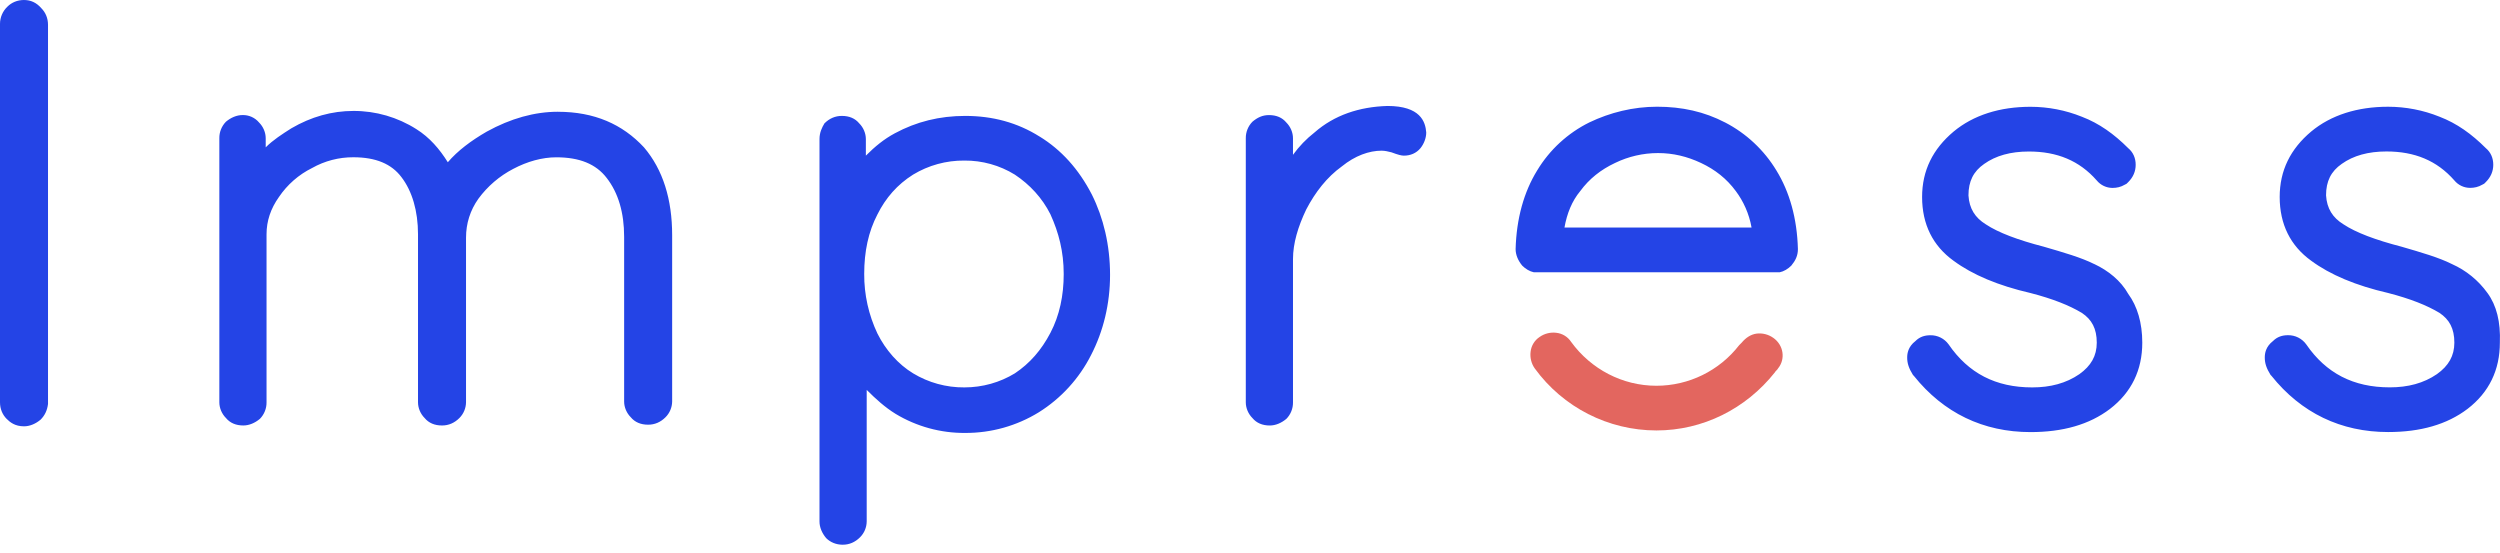 <?xml version="1.0" encoding="UTF-8"?><svg id="Layer_1" xmlns="http://www.w3.org/2000/svg" width="190" height="42" viewBox="0 0 190 42"><defs><style>.cls-1{fill:#2444e6;}.cls-1,.cls-2{stroke-width:0px;}.cls-2{fill:#e3665f;}</style></defs><path class="cls-2" d="m134.756,25.668c-.366-.257-.814-.368-1.258-.314-.44.062-.819.314-1.133.691l-.189.189c-1.507,1.945-3.83,3.083-6.29,3.083-2.581,0-4.972-1.258-6.481-3.334-.254-.389-.67-.643-1.131-.692-.444-.054-.892.057-1.258.314-.389.255-.643.67-.692,1.133-.054.444.057.892.314,1.258,2.151,2.961,5.588,4.715,9.248,4.718,3.524,0,6.794-1.635,8.996-4.405.063-.125.189-.187.252-.314.566-.691.44-1.761-.377-2.328"/><path class="cls-1" d="m1.824,0c-.504,0-.943.189-1.258.504C.203.847-.002,1.325,0,1.824v28.752C0,31.078.189,31.519.504,31.833c.251.252.629.567,1.32.567.44,0,.881-.189,1.259-.504.314-.314.504-.692.566-1.195V1.886c0-.504-.189-.943-.504-1.258-.377-.438-.818-.628-1.321-.628m40.578,8.493c-1.762,0-3.586.504-5.411,1.511-1.195.691-2.201,1.447-2.957,2.326-.629-1.006-1.383-1.886-2.39-2.516-1.429-.909-3.088-1.389-4.782-1.383-1.636,0-3.209.44-4.718,1.32-.692.44-1.385.881-1.95,1.447v-.691c0-.44-.189-.881-.504-1.196-.311-.37-.774-.579-1.258-.566-.439,0-.881.189-1.258.504-.329.335-.511.788-.504,1.258v20.067c0,.44.189.881.504,1.196.313.377.754.566,1.321.566.439,0,.881-.189,1.258-.504.329-.335.511-.788.504-1.258v-12.771c0-1.007.314-1.951.943-2.831.634-.94,1.501-1.699,2.516-2.202.96-.542,2.044-.824,3.146-.818,1.699,0,2.893.504,3.649,1.511.818,1.068,1.258,2.578,1.258,4.34v12.771c0,.44.189.881.504,1.196.314.377.754.566,1.32.566.503,0,.943-.189,1.321-.566.318-.317.499-.747.504-1.196v-12.516c0-1.069.314-2.077.943-2.958.696-.947,1.6-1.722,2.643-2.264,1.069-.566,2.202-.881,3.272-.881,1.761,0,3.02.504,3.836,1.573.882,1.133,1.323,2.643,1.323,4.467v12.519c0,.44.189.881.504,1.196.314.377.754.566,1.32.566.503,0,.943-.189,1.321-.566.318-.317.498-.746.504-1.195v-12.645c0-2.706-.692-4.97-2.139-6.669-1.637-1.762-3.775-2.706-6.543-2.706m36.614,1.887c-1.699-1.071-3.586-1.573-5.661-1.573-1.95,0-3.712.439-5.347,1.321-.819.439-1.511,1.006-2.202,1.699v-1.258c0-.44-.189-.881-.504-1.196-.313-.377-.754-.566-1.321-.566-.503,0-.943.189-1.321.566-.189.315-.377.692-.377,1.196v29.065c0,.439.189.881.504,1.258.314.315.754.504,1.258.504s.943-.189,1.321-.567c.318-.317.498-.746.504-1.195v-10.004c.691.691,1.383,1.32,2.201,1.824,1.594.961,3.423,1.462,5.284,1.447,1.977.009,3.916-.536,5.599-1.572,1.691-1.06,3.062-2.561,3.964-4.341.943-1.824,1.447-3.901,1.447-6.103,0-2.264-.504-4.34-1.383-6.102-1.007-1.95-2.329-3.397-3.964-4.405m1.825,10.443c0,1.635-.315,3.145-1.007,4.467-.691,1.321-1.572,2.328-2.705,3.083-1.133.691-2.454,1.069-3.837,1.069-1.374.012-2.725-.359-3.901-1.071-1.133-.691-2.076-1.761-2.705-3.019-.671-1.415-1.015-2.963-1.007-4.53,0-1.699.315-3.208,1.007-4.53.629-1.258,1.51-2.266,2.705-3.02,1.176-.712,2.526-1.082,3.901-1.069,1.354-.012,2.684.358,3.836,1.069,1.134.756,2.077,1.762,2.706,3.02.629,1.383,1.007,2.831,1.007,4.53m24.598-12.769c-2.139.065-4.027.692-5.536,2.014-.623.486-1.174,1.058-1.637,1.699v-1.258c0-.44-.189-.881-.504-1.196-.314-.377-.754-.566-1.32-.566-.504,0-.881.189-1.258.504-.329.335-.511.788-.504,1.258v20.067c0,.44.189.881.504,1.196.313.377.754.566,1.321.566.439,0,.88-.189,1.258-.504.329-.335.511-.788.504-1.258v-10.883c0-1.195.376-2.454,1.006-3.774.691-1.321,1.572-2.454,2.705-3.272,1.007-.818,2.076-1.195,3.02-1.195.252,0,.504.062.754.125.504.189.756.252.943.252.504,0,.944-.189,1.259-.567.252-.314.439-.754.439-1.195-.062-.818-.439-2.014-2.955-2.014m53.726,12.017c-1.006-.504-2.328-.881-3.837-1.321-1.95-.504-3.46-1.069-4.405-1.699-.818-.504-1.258-1.195-1.32-2.201,0-1.069.377-1.825,1.195-2.391.881-.629,2.013-.943,3.397-.943,2.139,0,3.837.691,5.159,2.201.294.357.732.565,1.195.566.315,0,.629-.062.944-.251l.125-.065.127-.125c.377-.377.566-.817.566-1.32,0-.504-.189-.944-.566-1.259-1.069-1.069-2.202-1.886-3.524-2.39-1.24-.499-2.564-.755-3.901-.756-2.328,0-4.34.629-5.85,1.887-1.573,1.321-2.391,2.958-2.391,4.97,0,2.076.818,3.712,2.391,4.844,1.447,1.07,3.397,1.888,5.85,2.454,1.7.439,2.958.943,3.901,1.51.756.504,1.133,1.195,1.133,2.264,0,1.007-.44,1.762-1.321,2.391-1.006.692-2.202,1.007-3.586,1.007-2.768,0-4.844-1.071-6.354-3.272-.321-.442-.838-.701-1.385-.692-.44,0-.818.125-1.133.439-.566.442-.629.945-.629,1.259,0,.44.127.818.44,1.321l.063.063c2.264,2.83,5.284,4.278,8.87,4.278,2.454,0,4.468-.567,6.04-1.762,1.637-1.258,2.454-2.958,2.454-5.034,0-1.51-.377-2.768-1.069-3.711-.567-1.007-1.51-1.762-2.579-2.266m29.882,2.202c-.69-.961-1.624-1.721-2.705-2.202-1.006-.504-2.328-.881-3.837-1.321-1.95-.504-3.46-1.069-4.405-1.699-.818-.504-1.258-1.195-1.32-2.201,0-1.069.377-1.825,1.195-2.391.881-.629,2.013-.943,3.397-.943,2.139,0,3.837.691,5.159,2.201.294.357.732.565,1.195.566.315,0,.629-.062.944-.251l.125-.065.127-.125c.377-.377.566-.817.566-1.32s-.189-.944-.566-1.259c-1.069-1.069-2.202-1.886-3.524-2.39-1.24-.499-2.564-.755-3.901-.756-2.328,0-4.34.629-5.85,1.887-1.573,1.321-2.391,2.958-2.391,4.97,0,2.076.818,3.712,2.391,4.844,1.447,1.07,3.397,1.888,5.85,2.454,1.7.439,2.958.943,3.901,1.51.756.504,1.133,1.195,1.133,2.264,0,1.007-.44,1.762-1.321,2.391-1.006.692-2.202,1.007-3.586,1.007-2.768,0-4.844-1.071-6.354-3.272-.321-.442-.838-.701-1.385-.692-.44,0-.818.125-1.133.439-.566.442-.629.945-.629,1.259,0,.44.127.818.44,1.321l.063.063c2.264,2.83,5.284,4.278,8.87,4.278,2.454,0,4.468-.567,6.04-1.762,1.637-1.258,2.454-2.958,2.454-5.034.063-1.572-.252-2.83-.944-3.774m-57.941-12.959c-1.573-.819-3.272-1.196-5.159-1.196-1.825,0-3.586.44-5.159,1.195-1.642.814-3.017,2.08-3.963,3.65-1.007,1.635-1.573,3.648-1.637,5.976,0,.439.189.88.504,1.258.252.251.566.439.881.504h18.684c.315-.065.629-.252.881-.504.315-.378.504-.756.504-1.258-.063-2.329-.629-4.341-1.635-5.976-.939-1.553-2.289-2.816-3.901-3.65m-12.206,7.989c.19-1.069.568-2.012,1.196-2.768.692-.943,1.573-1.635,2.643-2.139,1.019-.496,2.138-.754,3.272-.754,1.131,0,2.201.251,3.27.754s1.95,1.195,2.643,2.139c.566.756,1.006,1.699,1.195,2.768h-14.218Z"/></svg>